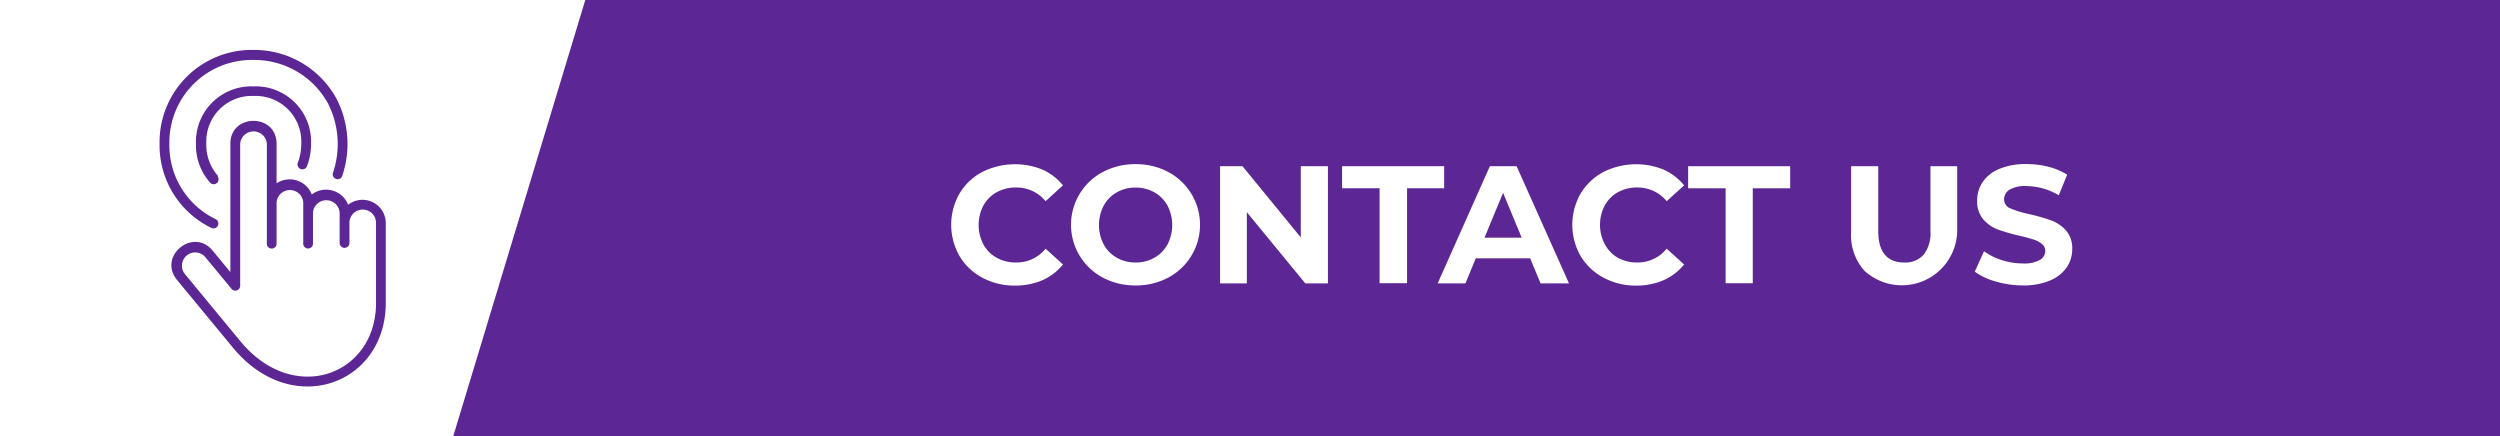 <?xml version="1.0" encoding="UTF-8"?> <svg xmlns="http://www.w3.org/2000/svg" xmlns:xlink="http://www.w3.org/1999/xlink" id="Calque_1" data-name="Calque 1" viewBox="0 0 316 55.17"><defs><style> .cls-1 { fill: none; } .cls-2 { fill: #5c2794; } .cls-3 { fill: #fff; } .cls-4 { clip-path: url(#clip-path); } </style><clipPath id="clip-path" transform="translate(86.85 -43.42)"><rect class="cls-1" x="-86.85" y="43.42" width="316" height="55.17"></rect></clipPath></defs><title>ceremonie-contact-us</title><rect class="cls-2" width="316" height="55.17"></rect><g><path class="cls-3" d="M37.3,78.51a7.32,7.32,0,0,1-2.87-2.73,7.94,7.94,0,0,1,0-7.89,7.32,7.32,0,0,1,2.87-2.73,9.25,9.25,0,0,1,7.6-.31,7.12,7.12,0,0,1,2.61,2l-2.2,2a4.74,4.74,0,0,0-3.72-1.73,5,5,0,0,0-2.46.6,4.24,4.24,0,0,0-1.68,1.68,5.32,5.32,0,0,0,0,4.91A4.24,4.24,0,0,0,39.13,76a5,5,0,0,0,2.46.6,4.7,4.7,0,0,0,3.72-1.75l2.2,2a7,7,0,0,1-2.62,2,8.76,8.76,0,0,1-3.49.67A8.59,8.59,0,0,1,37.3,78.51Z" transform="translate(86.85 -43.42)"></path><path class="cls-3" d="M52.53,78.5a7.55,7.55,0,0,1,0-13.33,8.69,8.69,0,0,1,4.16-1,8.59,8.59,0,0,1,4.14,1,7.55,7.55,0,0,1,0,13.33,8.59,8.59,0,0,1-4.14,1A8.69,8.69,0,0,1,52.53,78.5ZM59.06,76a4.32,4.32,0,0,0,1.66-1.68,5.32,5.32,0,0,0,0-4.91,4.32,4.32,0,0,0-1.66-1.68,4.74,4.74,0,0,0-2.37-.6,4.69,4.69,0,0,0-2.37.6,4.26,4.26,0,0,0-1.66,1.68,5.32,5.32,0,0,0,0,4.91A4.26,4.26,0,0,0,54.32,76a4.69,4.69,0,0,0,2.37.6A4.74,4.74,0,0,0,59.06,76Z" transform="translate(86.85 -43.42)"></path><path class="cls-3" d="M81,64.43V79.24H78.14l-7.39-9v9H67.37V64.43H70.2l7.37,9v-9Z" transform="translate(86.85 -43.42)"></path><path class="cls-3" d="M87.53,67.22H82.79V64.43h12.9v2.79H91v12H87.53Z" transform="translate(86.85 -43.42)"></path><path class="cls-3" d="M106.56,76.07H99.69l-1.31,3.17H94.87l6.6-14.81h3.38l6.62,14.81h-3.59Zm-1.07-2.61-2.35-5.67-2.35,5.67Z" transform="translate(86.85 -43.42)"></path><path class="cls-3" d="M115.82,78.51a7.42,7.42,0,0,1-2.88-2.73,7.94,7.94,0,0,1,0-7.89,7.42,7.42,0,0,1,2.88-2.73,9.23,9.23,0,0,1,7.59-.31,7,7,0,0,1,2.61,2l-2.2,2a4.74,4.74,0,0,0-3.72-1.73,4.94,4.94,0,0,0-2.45.6A4.24,4.24,0,0,0,116,69.38a5.25,5.25,0,0,0,0,4.91A4.24,4.24,0,0,0,117.65,76a4.94,4.94,0,0,0,2.45.6,4.7,4.7,0,0,0,3.72-1.75l2.2,2a6.93,6.93,0,0,1-2.62,2,8.72,8.72,0,0,1-3.49.67A8.55,8.55,0,0,1,115.82,78.51Z" transform="translate(86.85 -43.42)"></path><path class="cls-3" d="M131.27,67.22h-4.74V64.43h12.9v2.79H134.7v12h-3.43Z" transform="translate(86.85 -43.42)"></path><path class="cls-3" d="M148.9,77.74a6.75,6.75,0,0,1-1.77-5V64.43h3.43V72.6q0,4,3.3,4a3.09,3.09,0,0,0,2.45-1,4.45,4.45,0,0,0,.85-3V64.43h3.38v8.29a7,7,0,0,1-11.64,5Z" transform="translate(86.85 -43.42)"></path><path class="cls-3" d="M165.4,79a8.11,8.11,0,0,1-2.64-1.24l1.17-2.58a8,8,0,0,0,2.26,1.12,8.59,8.59,0,0,0,2.62.42,4.17,4.17,0,0,0,2.16-.43,1.3,1.3,0,0,0,.7-1.15,1.1,1.1,0,0,0-.41-.88,3.22,3.22,0,0,0-1.06-.56c-.43-.14-1-.3-1.74-.47a24.37,24.37,0,0,1-2.78-.8,4.57,4.57,0,0,1-1.85-1.29,3.5,3.5,0,0,1-.77-2.37,4.1,4.1,0,0,1,.7-2.34,4.69,4.69,0,0,1,2.1-1.66,8.61,8.61,0,0,1,3.44-.61,11.12,11.12,0,0,1,2.77.34,8.18,8.18,0,0,1,2.37,1l-1.06,2.6a8.17,8.17,0,0,0-4.1-1.16,3.87,3.87,0,0,0-2.13.46,1.43,1.43,0,0,0-.68,1.23,1.19,1.19,0,0,0,.79,1.13,12.37,12.37,0,0,0,2.42.73,26.34,26.34,0,0,1,2.77.8,4.65,4.65,0,0,1,1.85,1.27,3.4,3.4,0,0,1,.78,2.35,4.07,4.07,0,0,1-.71,2.32,4.78,4.78,0,0,1-2.13,1.66,8.62,8.62,0,0,1-3.45.61A12.33,12.33,0,0,1,165.4,79Z" transform="translate(86.85 -43.42)"></path></g><polygon class="cls-3" points="0 0 0 55.17 57.28 55.17 73.98 0 0 0"></polygon><g class="cls-4"><path class="cls-2" d="M-59.53,71.15a.62.62,0,0,1-.53,1.11,11.59,11.59,0,0,1-6.62-10.67A11.66,11.66,0,0,1-54.8,49.73a11.85,11.85,0,0,1,10.48,6.16,12.48,12.48,0,0,1,.7,9.84.62.62,0,0,1-1.16-.41,11.34,11.34,0,0,0-.63-8.86A10.62,10.62,0,0,0-54.8,51,10.42,10.42,0,0,0-65.44,61.59a10.35,10.35,0,0,0,5.91,9.56" transform="translate(86.85 -43.42)"></path><path class="cls-2" d="M-59.34,65.72a.62.62,0,0,1-.9.84,7.1,7.1,0,0,1-1.84-5,7,7,0,0,1,7.27-7.22,7,7,0,0,1,7.28,7.22,8,8,0,0,1-.53,2.9A.62.62,0,0,1-49.21,64a6.64,6.64,0,0,0,.44-2.45,5.76,5.76,0,0,0-6-6,5.75,5.75,0,0,0-6,6,5.89,5.89,0,0,0,1.5,4.13" transform="translate(86.85 -43.42)"></path><path class="cls-2" d="M-56.49,79.54a.62.62,0,0,1-1.13.35l-3.3-4A1.68,1.68,0,0,0-63.53,78l7.08,8.57c6.72,8.14,17.13,4.3,17.13-4.86V71.59a1.68,1.68,0,0,0-3.36,0v2.54a.62.62,0,0,1-1.24,0V70.29a1.69,1.69,0,0,0-3.37,0v3.84a.62.62,0,1,1-1.23,0V69a1.69,1.69,0,0,0-3.37,0v5.14a.62.62,0,1,1-1.23,0V61.59a1.69,1.69,0,0,0-3.37,0ZM-47.44,68a3,3,0,0,1,4.6,1.3,2.94,2.94,0,0,1,4.75,2.3V81.72c0,10.29-11.84,14.7-19.31,5.65l-7.08-8.57c-2.45-3,2.05-6.68,4.51-3.7l2.24,2.72V61.59c0-3.86,5.84-3.86,5.84,0v5A3,3,0,0,1-47.44,68" transform="translate(86.85 -43.42)"></path></g></svg> 